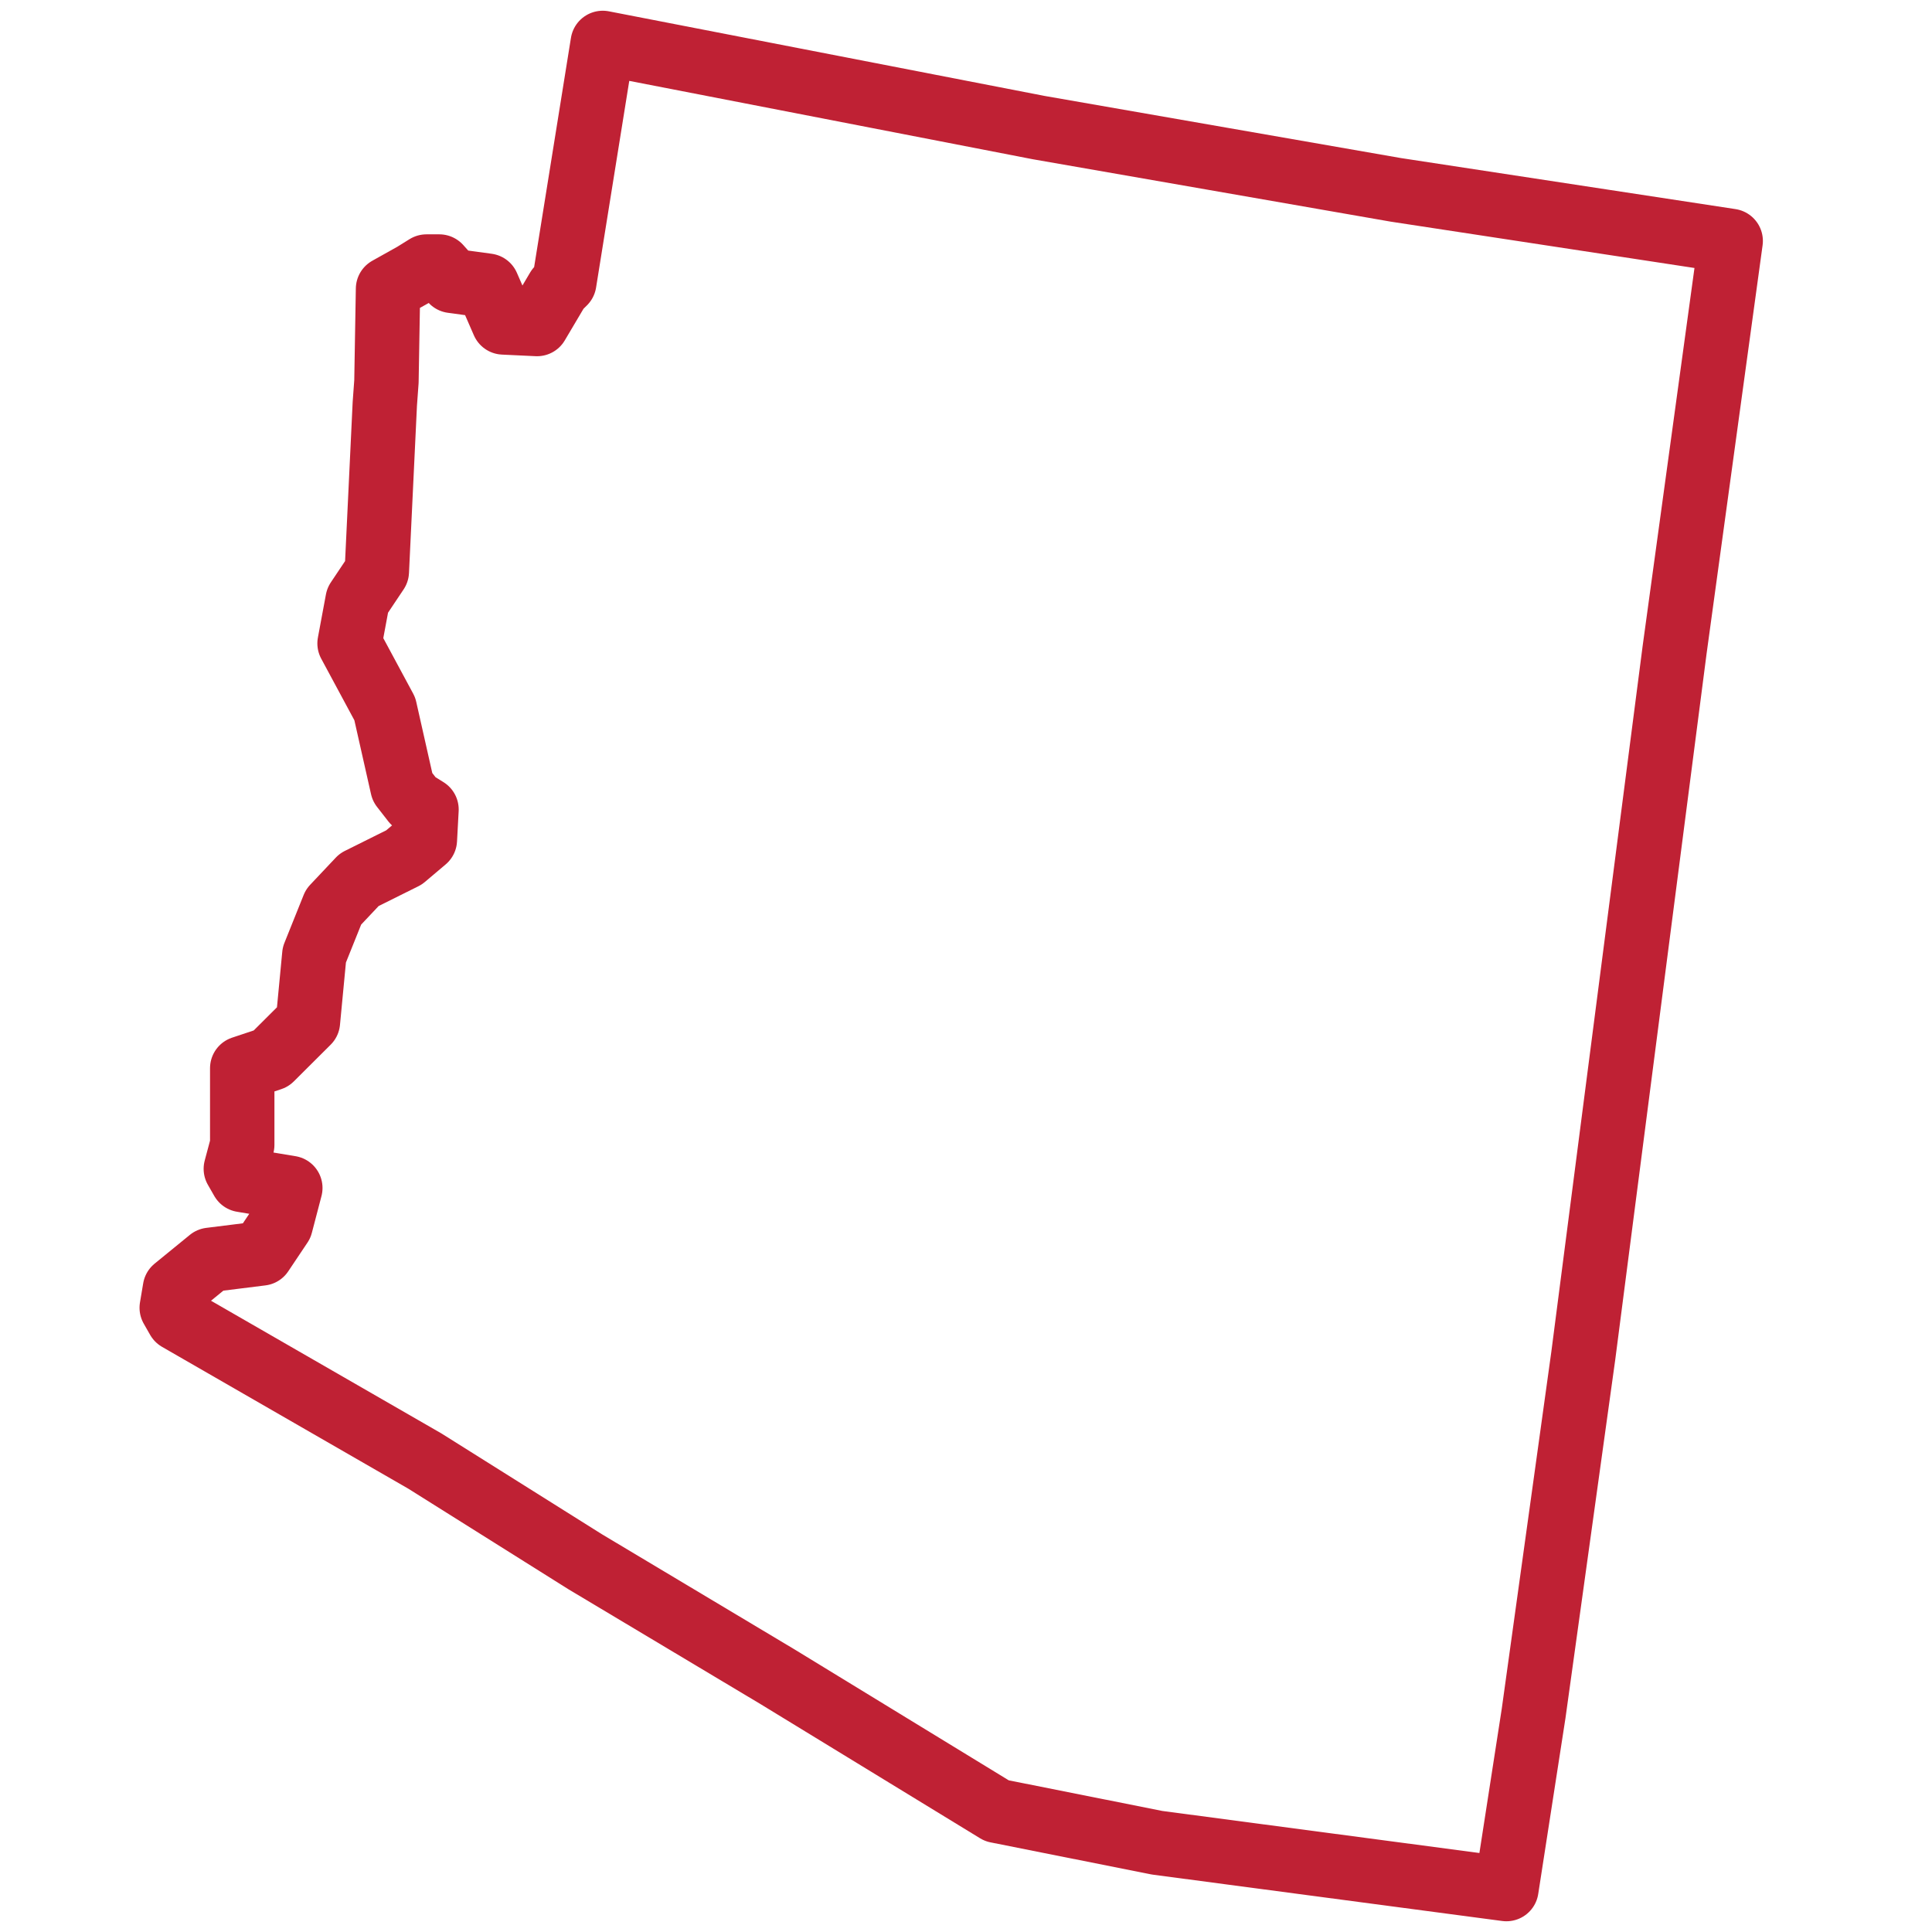 <svg width="45" height="45" viewBox="0 0 45 45" fill="none" xmlns="http://www.w3.org/2000/svg">
<path d="M4.896 29.344L4.075 30.014L4 30.46L4.149 30.721L9.896 34.031L13.628 36.375L18.107 39.053L23.219 42.177L26.951 42.921L35.087 44L35.721 39.908L36.878 31.576L39.005 15.135L40.311 5.612L32.511 4.422L24.189 2.971L14.039 1L13.143 6.58L12.994 6.728L12.509 7.547L11.725 7.51L11.352 6.654L10.531 6.542L10.232 6.208H9.934L9.635 6.394L9.038 6.728L9.001 8.886L8.963 9.407L8.777 13.312L8.329 13.982L8.142 14.986L8.963 16.511L9.374 18.334L9.635 18.669L9.934 18.855L9.896 19.561L9.411 19.971L8.366 20.491L7.769 21.124L7.321 22.24L7.172 23.802L6.314 24.657L5.642 24.881V26.666L5.493 27.224L5.642 27.484L6.762 27.67L6.538 28.526L6.09 29.195L4.896 29.344Z" stroke="#BF2134" stroke-width="1.5" stroke-linejoin="round"/>
</svg>
